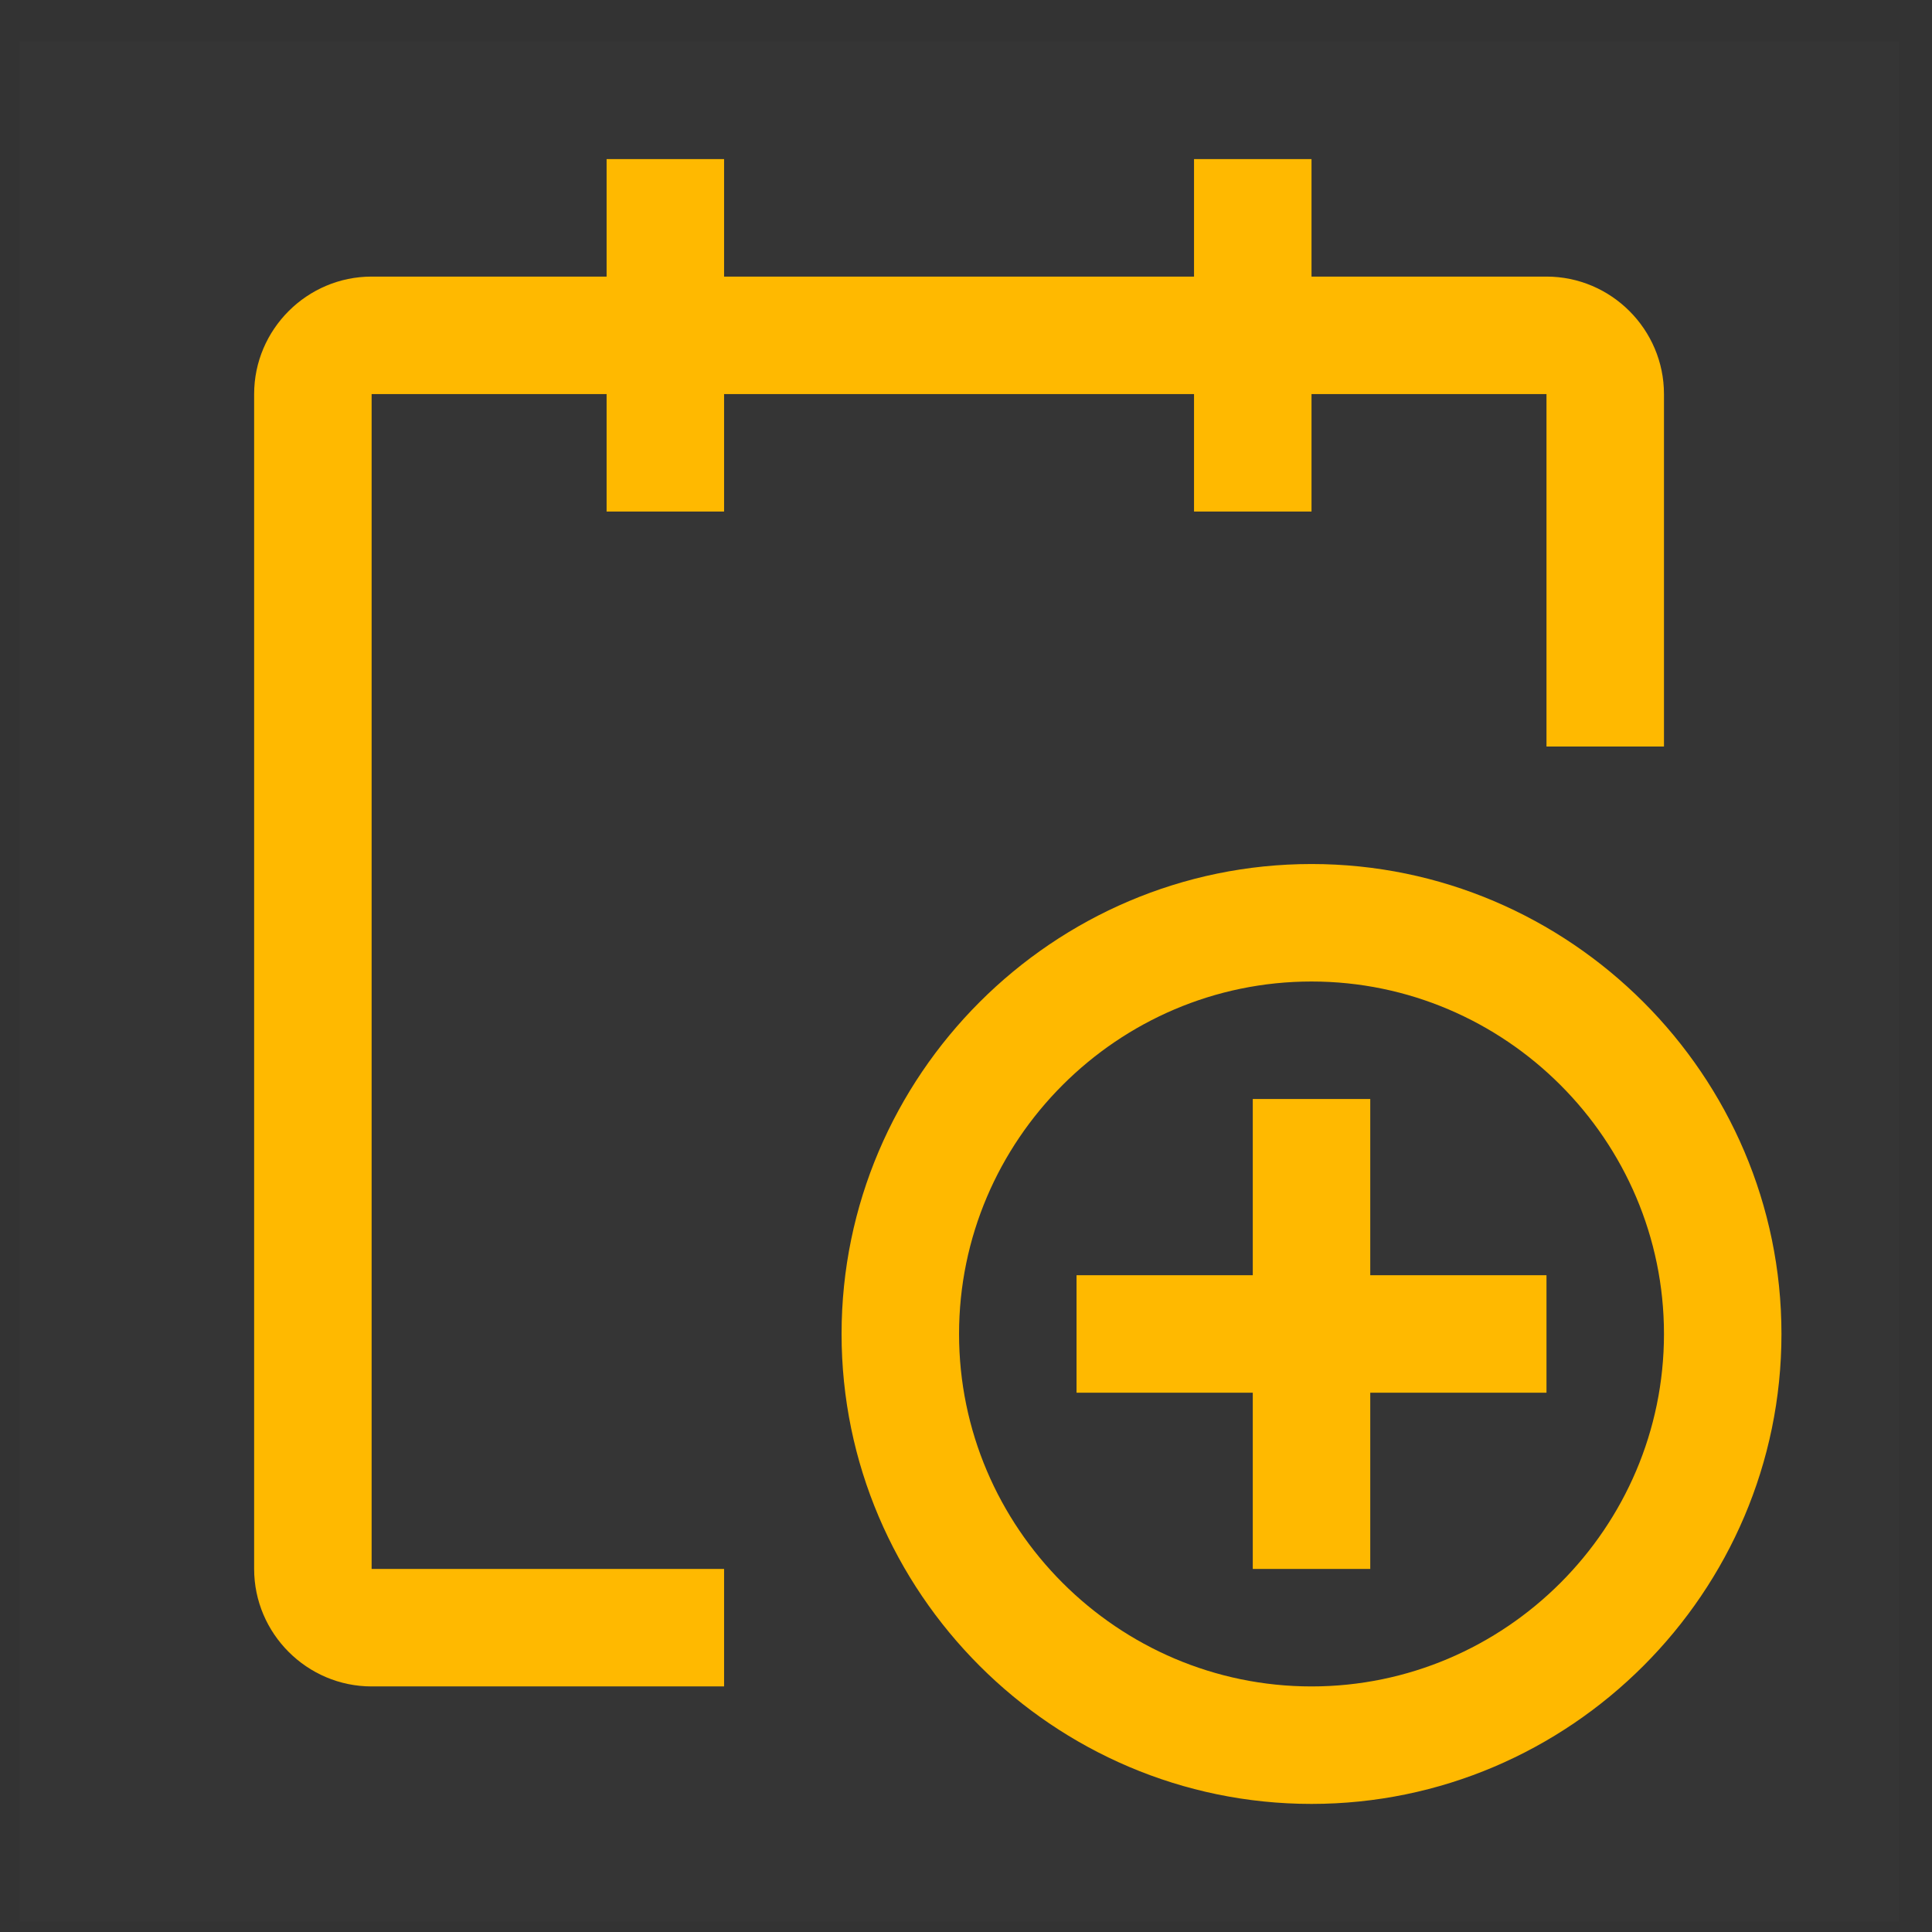<svg width="37" height="37" viewBox="0 0 37 37" fill="none" xmlns="http://www.w3.org/2000/svg">
<rect x="0" y="0" width="37" height="37" fill="#333333" stroke="none"/>
<rect width="36" height="36" transform="translate(0.367 0.797)" fill="white" fill-opacity="0.01" style="mix-blend-mode:multiply"/>
<path d="M29.617 24.422H26.242V21.047H23.992V24.422H20.617V26.672H23.992V30.047H26.242V26.672H29.617V24.422Z" fill="#FFB900"/>
<path d="M25.117 34.547C20.167 34.547 16.117 30.497 16.117 25.547C16.117 20.597 20.167 16.547 25.117 16.547C30.067 16.547 34.117 20.597 34.117 25.547C34.117 30.497 30.067 34.547 25.117 34.547ZM25.117 18.797C21.405 18.797 18.367 21.834 18.367 25.547C18.367 29.259 21.405 32.297 25.117 32.297C28.83 32.297 31.867 29.259 31.867 25.547C31.867 21.834 28.83 18.797 25.117 18.797Z" fill="#FFB900"/>
<path d="M31.867 7.547C31.867 6.309 30.855 5.297 29.617 5.297H25.117V3.047H22.867V5.297H13.867V3.047H11.617V5.297H7.117C5.88 5.297 4.867 6.309 4.867 7.547V30.047C4.867 31.284 5.88 32.297 7.117 32.297H13.867V30.047H7.117V7.547H11.617V9.797H13.867V7.547H22.867V9.797H25.117V7.547H29.617V14.297H31.867V7.547Z" fill="#FFB900"/>
</svg>
